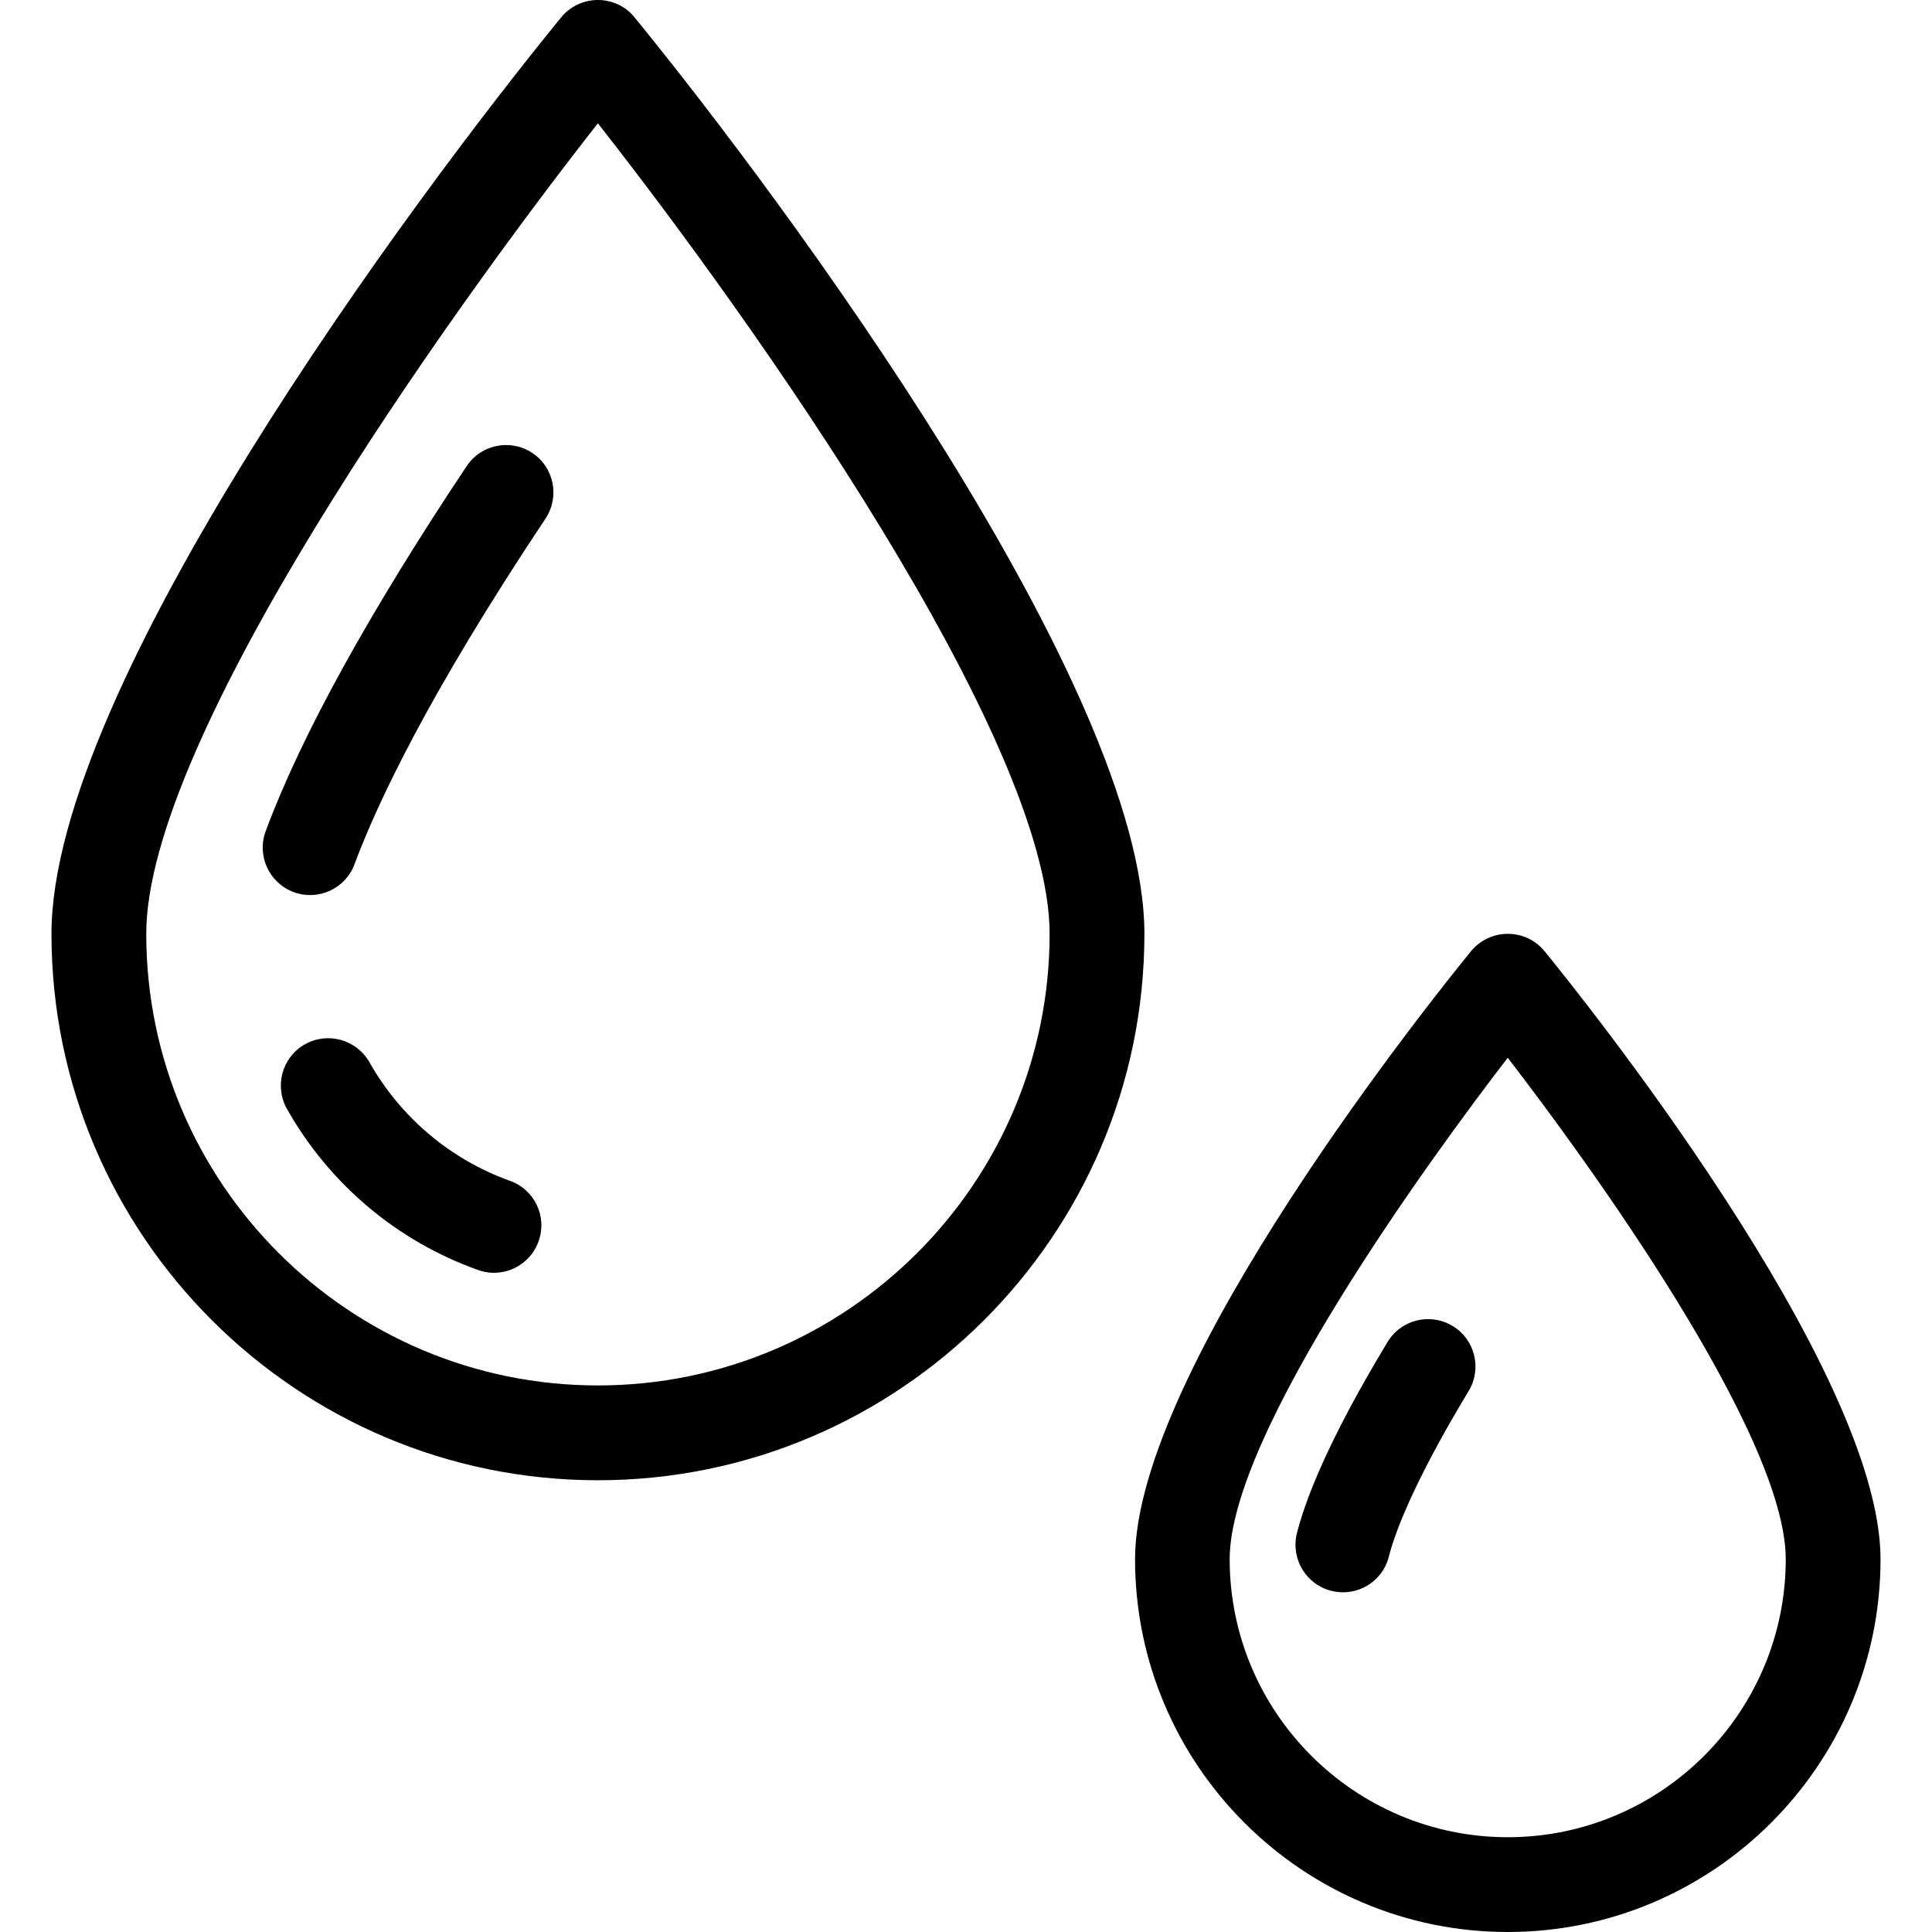 <svg xmlns="http://www.w3.org/2000/svg" xmlns:xlink="http://www.w3.org/1999/xlink" width="50px" height="50px" viewBox="0 0 50 50"><g id="surface1"><path style=" stroke:none;fill-rule:nonzero;fill:rgb(0%,0%,0%);fill-opacity:1;" d="M 16.422 0.449 C 15.934 -0.152 15.016 -0.148 14.523 0.449 C 10.621 5.23 1.332 17.766 1.332 24.168 C 1.332 31.965 7.676 38.309 15.473 38.309 C 23.273 38.309 29.617 31.965 29.617 24.168 C 29.617 17.762 20.281 5.176 16.422 0.449 Z M 15.473 35.855 C 9.027 35.855 3.785 30.613 3.785 24.168 C 3.785 19.117 11.5 8.254 15.473 3.191 C 19.449 8.254 27.164 19.117 27.164 24.168 C 27.164 30.613 21.918 35.855 15.473 35.855 Z M 15.473 35.855 "></path><path style=" stroke:none;fill-rule:nonzero;fill:rgb(0%,0%,0%);fill-opacity:1;" d="M 13.777 11.723 C 13.215 11.348 12.453 11.5 12.078 12.062 C 9.543 15.867 7.793 19.043 6.875 21.512 C 6.641 22.145 6.965 22.852 7.598 23.086 C 8.234 23.324 8.941 23 9.176 22.363 C 9.762 20.789 11.09 17.965 14.117 13.422 C 14.492 12.859 14.34 12.098 13.777 11.723 Z M 13.777 11.723 "></path><path style=" stroke:none;fill-rule:nonzero;fill:rgb(0%,0%,0%);fill-opacity:1;" d="M 13.195 30.559 C 11.66 30.008 10.367 28.918 9.562 27.492 C 9.227 26.902 8.48 26.695 7.891 27.027 C 7.301 27.359 7.094 28.109 7.426 28.699 C 8.523 30.641 10.277 32.121 12.371 32.867 C 13.012 33.098 13.711 32.762 13.938 32.125 C 14.168 31.488 13.836 30.785 13.195 30.559 Z M 13.195 30.559 "></path><path style=" stroke:none;fill-rule:nonzero;fill:rgb(0%,0%,0%);fill-opacity:1;" d="M 39.973 24.617 C 39.48 24.016 38.562 24.02 38.07 24.617 C 37.18 25.707 29.375 35.406 29.375 40.352 C 29.375 45.672 33.703 50 39.02 50 C 44.34 50 48.668 45.672 48.668 40.352 C 48.668 35.406 40.863 25.707 39.973 24.617 Z M 39.02 47.547 C 35.055 47.547 31.824 44.32 31.824 40.352 C 31.824 37.086 37.047 29.938 39.02 27.375 C 41.008 29.953 46.215 37.09 46.215 40.352 C 46.215 44.32 42.988 47.547 39.02 47.547 Z M 39.02 47.547 "></path><path style=" stroke:none;fill-rule:nonzero;fill:rgb(0%,0%,0%);fill-opacity:1;" d="M 37.594 34.316 C 37.012 33.965 36.258 34.152 35.91 34.73 C 34.344 37.32 33.77 38.855 33.562 39.688 C 33.402 40.348 33.805 41.012 34.461 41.172 C 35.121 41.336 35.785 40.934 35.945 40.277 C 36.055 39.836 36.473 38.539 38.008 36 C 38.359 35.418 38.172 34.664 37.594 34.316 Z M 37.594 34.316 "></path></g></svg>